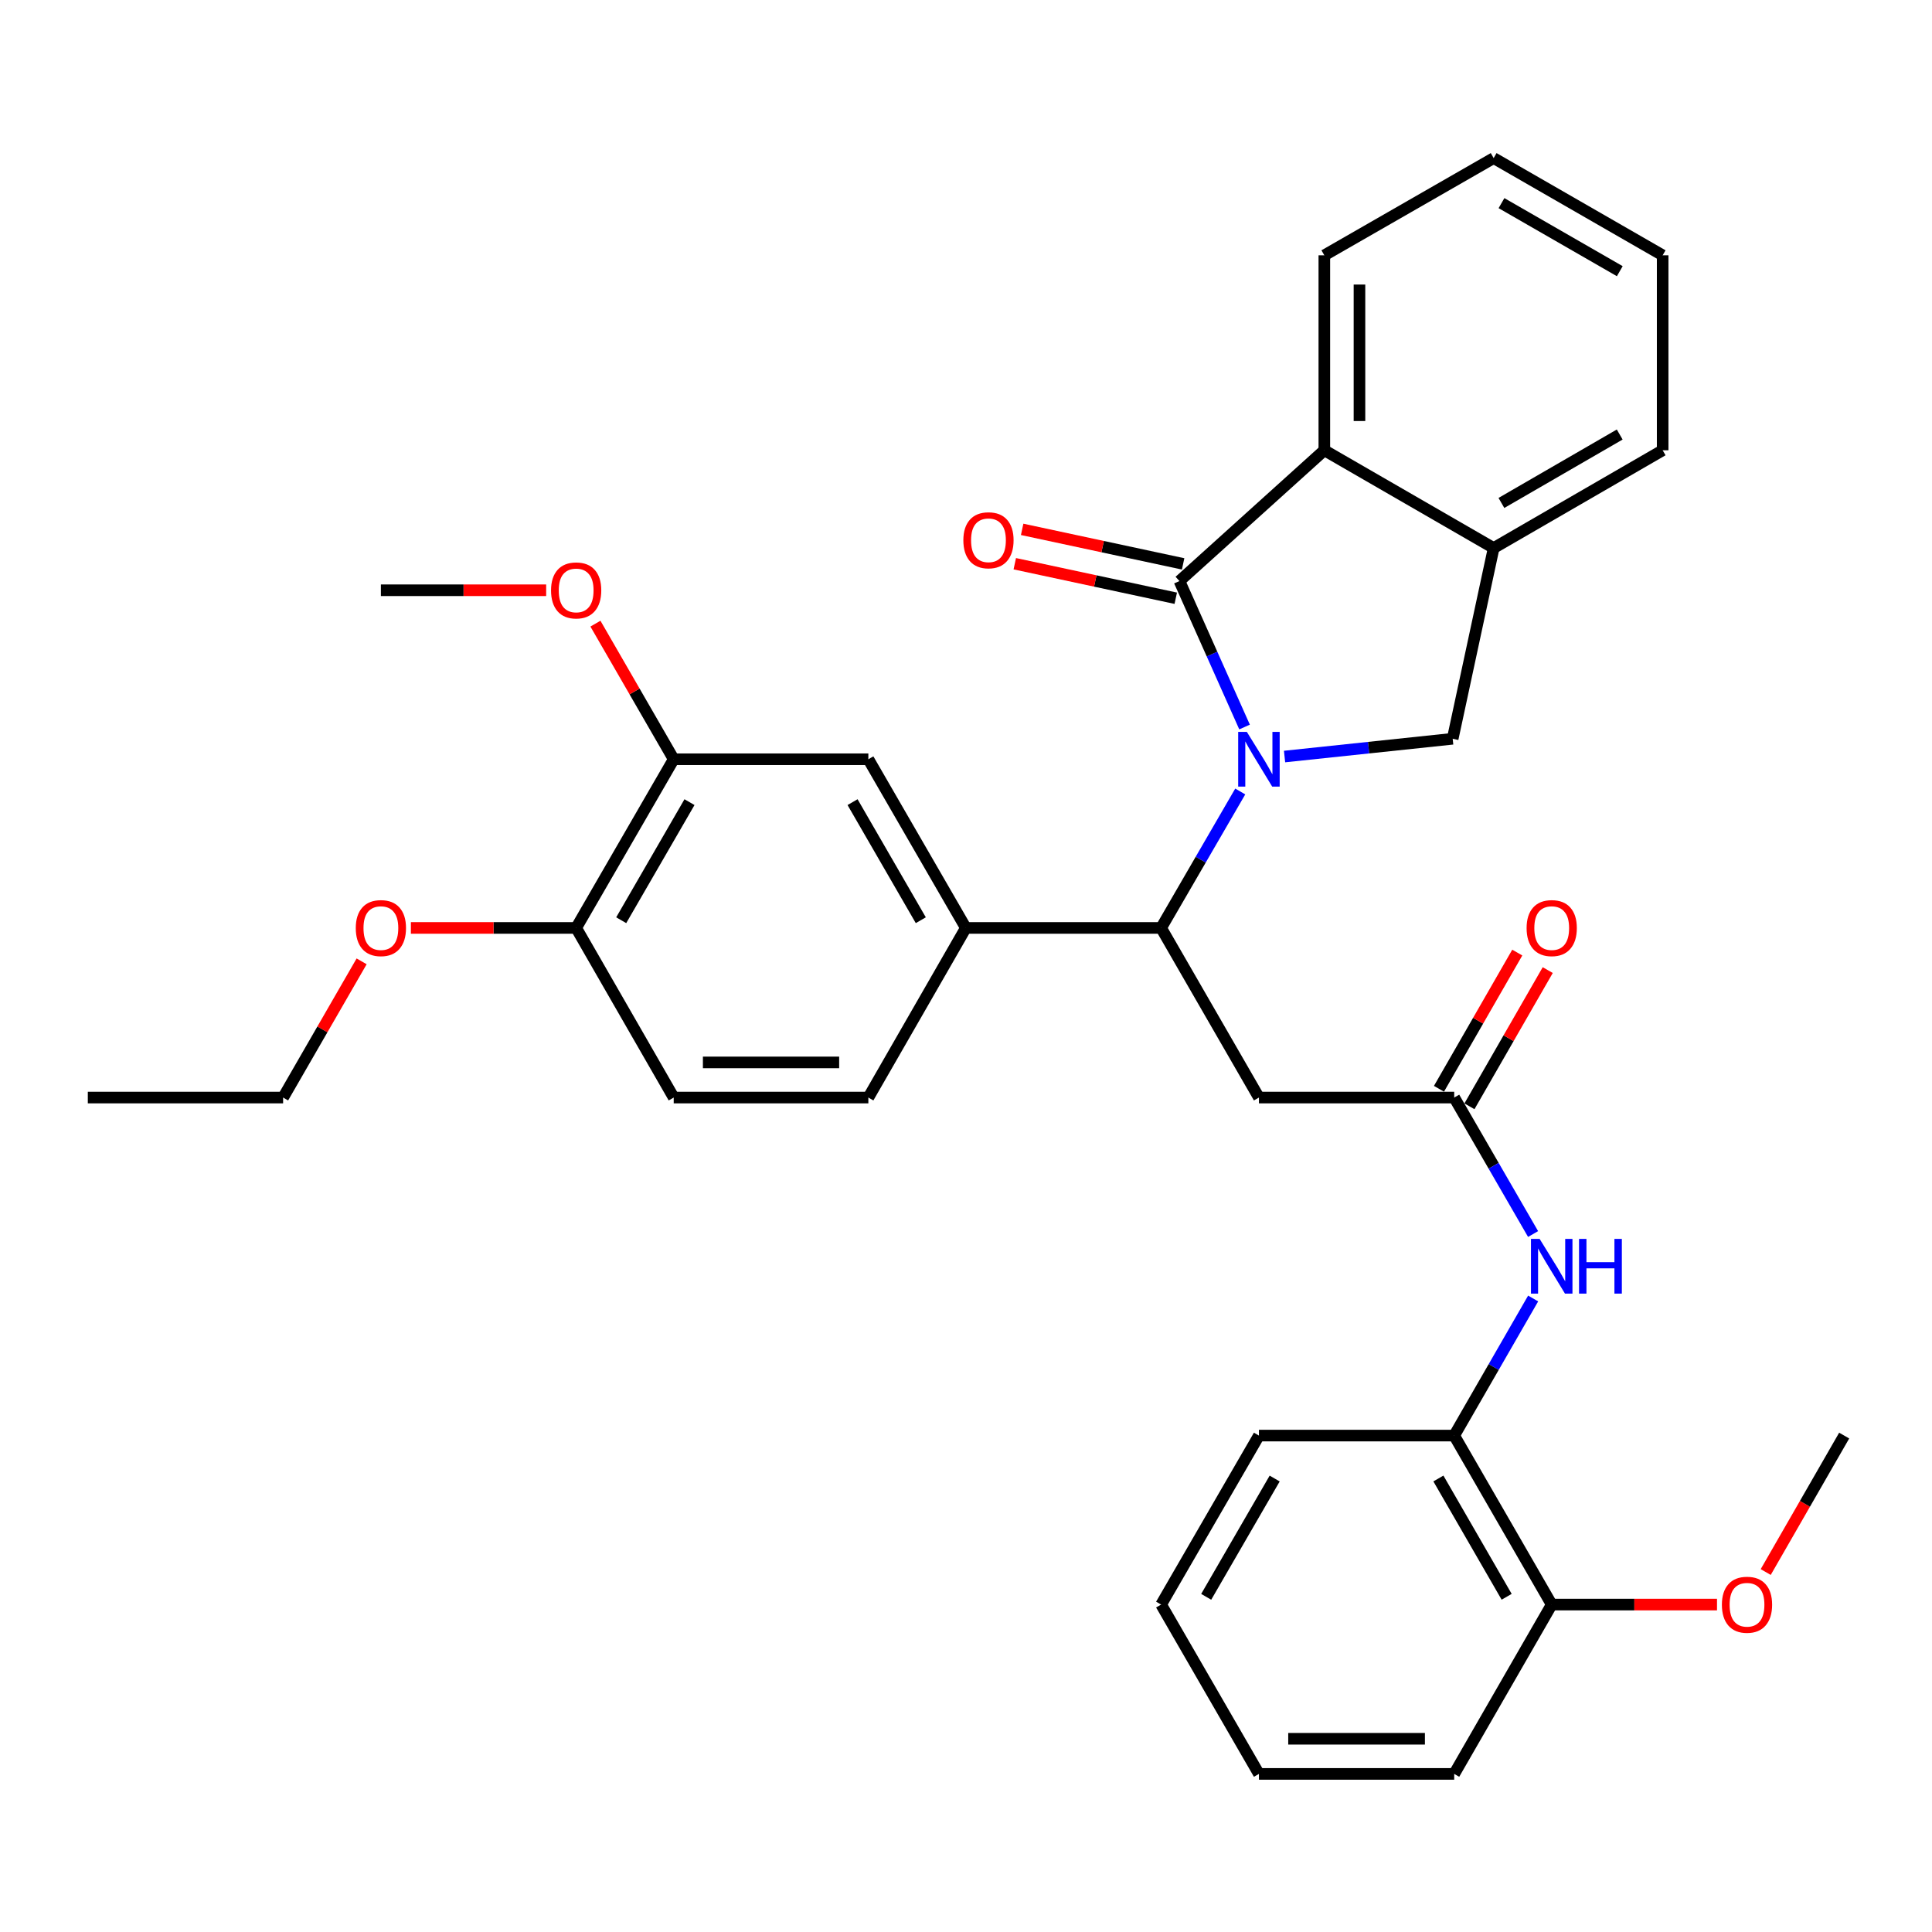 <?xml version='1.0' encoding='iso-8859-1'?>
<svg version='1.1' baseProfile='full'
              xmlns='http://www.w3.org/2000/svg'
                      xmlns:rdkit='http://www.rdkit.org/xml'
                      xmlns:xlink='http://www.w3.org/1999/xlink'
                  xml:space='preserve'
width='1000px' height='1000px' viewBox='0 0 1000 1000'>
<!-- END OF HEADER -->
<rect style='opacity:1.0;fill:#FFFFFF;stroke:none' width='1000' height='1000' x='0' y='0'> </rect>
<path class='bond-0' d='M 644.18,376.302 L 627.329,338.529' style='fill:none;fill-rule:evenodd;stroke:#0000FF;stroke-width:6px;stroke-linecap:butt;stroke-linejoin:miter;stroke-opacity:1' />
<path class='bond-0' d='M 627.329,338.529 L 610.479,300.756' style='fill:none;fill-rule:evenodd;stroke:#000000;stroke-width:6px;stroke-linecap:butt;stroke-linejoin:miter;stroke-opacity:1' />
<path class='bond-1' d='M 641.948,409.67 L 621.47,444.984' style='fill:none;fill-rule:evenodd;stroke:#0000FF;stroke-width:6px;stroke-linecap:butt;stroke-linejoin:miter;stroke-opacity:1' />
<path class='bond-1' d='M 621.47,444.984 L 600.991,480.297' style='fill:none;fill-rule:evenodd;stroke:#000000;stroke-width:6px;stroke-linecap:butt;stroke-linejoin:miter;stroke-opacity:1' />
<path class='bond-2' d='M 664.884,391.585 L 708.395,386.986' style='fill:none;fill-rule:evenodd;stroke:#0000FF;stroke-width:6px;stroke-linecap:butt;stroke-linejoin:miter;stroke-opacity:1' />
<path class='bond-2' d='M 708.395,386.986 L 751.907,382.388' style='fill:none;fill-rule:evenodd;stroke:#000000;stroke-width:6px;stroke-linecap:butt;stroke-linejoin:miter;stroke-opacity:1' />
<path class='bond-3' d='M 610.479,300.756 L 685.472,233.058' style='fill:none;fill-rule:evenodd;stroke:#000000;stroke-width:6px;stroke-linecap:butt;stroke-linejoin:miter;stroke-opacity:1' />
<path class='bond-12' d='M 612.386,291.865 L 570.725,282.93' style='fill:none;fill-rule:evenodd;stroke:#000000;stroke-width:6px;stroke-linecap:butt;stroke-linejoin:miter;stroke-opacity:1' />
<path class='bond-12' d='M 570.725,282.93 L 529.064,273.996' style='fill:none;fill-rule:evenodd;stroke:#FF0000;stroke-width:6px;stroke-linecap:butt;stroke-linejoin:miter;stroke-opacity:1' />
<path class='bond-12' d='M 608.572,309.648 L 566.911,300.713' style='fill:none;fill-rule:evenodd;stroke:#000000;stroke-width:6px;stroke-linecap:butt;stroke-linejoin:miter;stroke-opacity:1' />
<path class='bond-12' d='M 566.911,300.713 L 525.25,291.779' style='fill:none;fill-rule:evenodd;stroke:#FF0000;stroke-width:6px;stroke-linecap:butt;stroke-linejoin:miter;stroke-opacity:1' />
<path class='bond-4' d='M 600.991,480.297 L 651.623,568.092' style='fill:none;fill-rule:evenodd;stroke:#000000;stroke-width:6px;stroke-linecap:butt;stroke-linejoin:miter;stroke-opacity:1' />
<path class='bond-6' d='M 600.991,480.297 L 499.919,480.297' style='fill:none;fill-rule:evenodd;stroke:#000000;stroke-width:6px;stroke-linecap:butt;stroke-linejoin:miter;stroke-opacity:1' />
<path class='bond-7' d='M 751.907,382.388 L 773.115,283.66' style='fill:none;fill-rule:evenodd;stroke:#000000;stroke-width:6px;stroke-linecap:butt;stroke-linejoin:miter;stroke-opacity:1' />
<path class='bond-21' d='M 685.472,233.058 L 685.472,132.148' style='fill:none;fill-rule:evenodd;stroke:#000000;stroke-width:6px;stroke-linecap:butt;stroke-linejoin:miter;stroke-opacity:1' />
<path class='bond-21' d='M 703.659,217.922 L 703.659,147.285' style='fill:none;fill-rule:evenodd;stroke:#000000;stroke-width:6px;stroke-linecap:butt;stroke-linejoin:miter;stroke-opacity:1' />
<path class='bond-33' d='M 685.472,233.058 L 773.115,283.66' style='fill:none;fill-rule:evenodd;stroke:#000000;stroke-width:6px;stroke-linecap:butt;stroke-linejoin:miter;stroke-opacity:1' />
<path class='bond-5' d='M 651.623,568.092 L 752.695,568.092' style='fill:none;fill-rule:evenodd;stroke:#000000;stroke-width:6px;stroke-linecap:butt;stroke-linejoin:miter;stroke-opacity:1' />
<path class='bond-8' d='M 752.695,568.092 L 773.109,603.411' style='fill:none;fill-rule:evenodd;stroke:#000000;stroke-width:6px;stroke-linecap:butt;stroke-linejoin:miter;stroke-opacity:1' />
<path class='bond-8' d='M 773.109,603.411 L 793.523,638.731' style='fill:none;fill-rule:evenodd;stroke:#0000FF;stroke-width:6px;stroke-linecap:butt;stroke-linejoin:miter;stroke-opacity:1' />
<path class='bond-15' d='M 760.579,572.624 L 780.844,537.372' style='fill:none;fill-rule:evenodd;stroke:#000000;stroke-width:6px;stroke-linecap:butt;stroke-linejoin:miter;stroke-opacity:1' />
<path class='bond-15' d='M 780.844,537.372 L 801.109,502.121' style='fill:none;fill-rule:evenodd;stroke:#FF0000;stroke-width:6px;stroke-linecap:butt;stroke-linejoin:miter;stroke-opacity:1' />
<path class='bond-15' d='M 744.811,563.56 L 765.076,528.308' style='fill:none;fill-rule:evenodd;stroke:#000000;stroke-width:6px;stroke-linecap:butt;stroke-linejoin:miter;stroke-opacity:1' />
<path class='bond-15' d='M 765.076,528.308 L 785.341,493.056' style='fill:none;fill-rule:evenodd;stroke:#FF0000;stroke-width:6px;stroke-linecap:butt;stroke-linejoin:miter;stroke-opacity:1' />
<path class='bond-9' d='M 499.919,480.297 L 449.459,392.987' style='fill:none;fill-rule:evenodd;stroke:#000000;stroke-width:6px;stroke-linecap:butt;stroke-linejoin:miter;stroke-opacity:1' />
<path class='bond-9' d='M 476.603,476.301 L 441.281,415.184' style='fill:none;fill-rule:evenodd;stroke:#000000;stroke-width:6px;stroke-linecap:butt;stroke-linejoin:miter;stroke-opacity:1' />
<path class='bond-14' d='M 499.919,480.297 L 449.459,568.092' style='fill:none;fill-rule:evenodd;stroke:#000000;stroke-width:6px;stroke-linecap:butt;stroke-linejoin:miter;stroke-opacity:1' />
<path class='bond-22' d='M 773.115,283.66 L 860.587,233.058' style='fill:none;fill-rule:evenodd;stroke:#000000;stroke-width:6px;stroke-linecap:butt;stroke-linejoin:miter;stroke-opacity:1' />
<path class='bond-22' d='M 777.129,260.327 L 838.359,224.906' style='fill:none;fill-rule:evenodd;stroke:#000000;stroke-width:6px;stroke-linecap:butt;stroke-linejoin:miter;stroke-opacity:1' />
<path class='bond-11' d='M 793.555,672.1 L 773.125,707.578' style='fill:none;fill-rule:evenodd;stroke:#0000FF;stroke-width:6px;stroke-linecap:butt;stroke-linejoin:miter;stroke-opacity:1' />
<path class='bond-11' d='M 773.125,707.578 L 752.695,743.055' style='fill:none;fill-rule:evenodd;stroke:#000000;stroke-width:6px;stroke-linecap:butt;stroke-linejoin:miter;stroke-opacity:1' />
<path class='bond-10' d='M 449.459,392.987 L 348.711,392.987' style='fill:none;fill-rule:evenodd;stroke:#000000;stroke-width:6px;stroke-linecap:butt;stroke-linejoin:miter;stroke-opacity:1' />
<path class='bond-18' d='M 348.711,392.987 L 328.454,357.894' style='fill:none;fill-rule:evenodd;stroke:#000000;stroke-width:6px;stroke-linecap:butt;stroke-linejoin:miter;stroke-opacity:1' />
<path class='bond-18' d='M 328.454,357.894 L 308.197,322.8' style='fill:none;fill-rule:evenodd;stroke:#FF0000;stroke-width:6px;stroke-linecap:butt;stroke-linejoin:miter;stroke-opacity:1' />
<path class='bond-35' d='M 348.711,392.987 L 298.22,480.297' style='fill:none;fill-rule:evenodd;stroke:#000000;stroke-width:6px;stroke-linecap:butt;stroke-linejoin:miter;stroke-opacity:1' />
<path class='bond-35' d='M 356.881,415.188 L 321.538,476.305' style='fill:none;fill-rule:evenodd;stroke:#000000;stroke-width:6px;stroke-linecap:butt;stroke-linejoin:miter;stroke-opacity:1' />
<path class='bond-16' d='M 752.695,743.055 L 803.165,830.527' style='fill:none;fill-rule:evenodd;stroke:#000000;stroke-width:6px;stroke-linecap:butt;stroke-linejoin:miter;stroke-opacity:1' />
<path class='bond-16' d='M 744.512,765.266 L 779.841,826.496' style='fill:none;fill-rule:evenodd;stroke:#000000;stroke-width:6px;stroke-linecap:butt;stroke-linejoin:miter;stroke-opacity:1' />
<path class='bond-23' d='M 752.695,743.055 L 651.623,743.055' style='fill:none;fill-rule:evenodd;stroke:#000000;stroke-width:6px;stroke-linecap:butt;stroke-linejoin:miter;stroke-opacity:1' />
<path class='bond-13' d='M 298.22,480.297 L 348.711,568.092' style='fill:none;fill-rule:evenodd;stroke:#000000;stroke-width:6px;stroke-linecap:butt;stroke-linejoin:miter;stroke-opacity:1' />
<path class='bond-19' d='M 298.22,480.297 L 255.448,480.297' style='fill:none;fill-rule:evenodd;stroke:#000000;stroke-width:6px;stroke-linecap:butt;stroke-linejoin:miter;stroke-opacity:1' />
<path class='bond-19' d='M 255.448,480.297 L 212.675,480.297' style='fill:none;fill-rule:evenodd;stroke:#FF0000;stroke-width:6px;stroke-linecap:butt;stroke-linejoin:miter;stroke-opacity:1' />
<path class='bond-17' d='M 449.459,568.092 L 348.711,568.092' style='fill:none;fill-rule:evenodd;stroke:#000000;stroke-width:6px;stroke-linecap:butt;stroke-linejoin:miter;stroke-opacity:1' />
<path class='bond-17' d='M 434.347,549.904 L 363.823,549.904' style='fill:none;fill-rule:evenodd;stroke:#000000;stroke-width:6px;stroke-linecap:butt;stroke-linejoin:miter;stroke-opacity:1' />
<path class='bond-20' d='M 803.165,830.527 L 845.942,830.527' style='fill:none;fill-rule:evenodd;stroke:#000000;stroke-width:6px;stroke-linecap:butt;stroke-linejoin:miter;stroke-opacity:1' />
<path class='bond-20' d='M 845.942,830.527 L 888.72,830.527' style='fill:none;fill-rule:evenodd;stroke:#FF0000;stroke-width:6px;stroke-linecap:butt;stroke-linejoin:miter;stroke-opacity:1' />
<path class='bond-24' d='M 803.165,830.527 L 752.695,918.171' style='fill:none;fill-rule:evenodd;stroke:#000000;stroke-width:6px;stroke-linecap:butt;stroke-linejoin:miter;stroke-opacity:1' />
<path class='bond-26' d='M 282.693,305.515 L 239.921,305.515' style='fill:none;fill-rule:evenodd;stroke:#FF0000;stroke-width:6px;stroke-linecap:butt;stroke-linejoin:miter;stroke-opacity:1' />
<path class='bond-26' d='M 239.921,305.515 L 197.148,305.515' style='fill:none;fill-rule:evenodd;stroke:#000000;stroke-width:6px;stroke-linecap:butt;stroke-linejoin:miter;stroke-opacity:1' />
<path class='bond-25' d='M 187.179,497.59 L 166.858,532.841' style='fill:none;fill-rule:evenodd;stroke:#FF0000;stroke-width:6px;stroke-linecap:butt;stroke-linejoin:miter;stroke-opacity:1' />
<path class='bond-25' d='M 166.858,532.841 L 146.536,568.092' style='fill:none;fill-rule:evenodd;stroke:#000000;stroke-width:6px;stroke-linecap:butt;stroke-linejoin:miter;stroke-opacity:1' />
<path class='bond-27' d='M 913.932,813.685 L 934.239,778.37' style='fill:none;fill-rule:evenodd;stroke:#FF0000;stroke-width:6px;stroke-linecap:butt;stroke-linejoin:miter;stroke-opacity:1' />
<path class='bond-27' d='M 934.239,778.37 L 954.545,743.055' style='fill:none;fill-rule:evenodd;stroke:#000000;stroke-width:6px;stroke-linecap:butt;stroke-linejoin:miter;stroke-opacity:1' />
<path class='bond-28' d='M 685.472,132.148 L 773.115,81.829' style='fill:none;fill-rule:evenodd;stroke:#000000;stroke-width:6px;stroke-linecap:butt;stroke-linejoin:miter;stroke-opacity:1' />
<path class='bond-29' d='M 860.587,233.058 L 860.587,132.148' style='fill:none;fill-rule:evenodd;stroke:#000000;stroke-width:6px;stroke-linecap:butt;stroke-linejoin:miter;stroke-opacity:1' />
<path class='bond-31' d='M 651.623,743.055 L 600.991,830.527' style='fill:none;fill-rule:evenodd;stroke:#000000;stroke-width:6px;stroke-linecap:butt;stroke-linejoin:miter;stroke-opacity:1' />
<path class='bond-31' d='M 659.769,765.287 L 624.326,826.518' style='fill:none;fill-rule:evenodd;stroke:#000000;stroke-width:6px;stroke-linecap:butt;stroke-linejoin:miter;stroke-opacity:1' />
<path class='bond-36' d='M 752.695,918.171 L 651.623,918.171' style='fill:none;fill-rule:evenodd;stroke:#000000;stroke-width:6px;stroke-linecap:butt;stroke-linejoin:miter;stroke-opacity:1' />
<path class='bond-36' d='M 737.534,899.983 L 666.784,899.983' style='fill:none;fill-rule:evenodd;stroke:#000000;stroke-width:6px;stroke-linecap:butt;stroke-linejoin:miter;stroke-opacity:1' />
<path class='bond-30' d='M 146.536,568.092 L 45.455,568.092' style='fill:none;fill-rule:evenodd;stroke:#000000;stroke-width:6px;stroke-linecap:butt;stroke-linejoin:miter;stroke-opacity:1' />
<path class='bond-34' d='M 773.115,81.829 L 860.587,132.148' style='fill:none;fill-rule:evenodd;stroke:#000000;stroke-width:6px;stroke-linecap:butt;stroke-linejoin:miter;stroke-opacity:1' />
<path class='bond-34' d='M 777.167,105.142 L 838.397,140.365' style='fill:none;fill-rule:evenodd;stroke:#000000;stroke-width:6px;stroke-linecap:butt;stroke-linejoin:miter;stroke-opacity:1' />
<path class='bond-32' d='M 600.991,830.527 L 651.623,918.171' style='fill:none;fill-rule:evenodd;stroke:#000000;stroke-width:6px;stroke-linecap:butt;stroke-linejoin:miter;stroke-opacity:1' />
<path  class='atom-0' d='M 645.363 378.827
L 654.643 393.827
Q 655.563 395.307, 657.043 397.987
Q 658.523 400.667, 658.603 400.827
L 658.603 378.827
L 662.363 378.827
L 662.363 407.147
L 658.483 407.147
L 648.523 390.747
Q 647.363 388.827, 646.123 386.627
Q 644.923 384.427, 644.563 383.747
L 644.563 407.147
L 640.883 407.147
L 640.883 378.827
L 645.363 378.827
' fill='#0000FF'/>
<path  class='atom-9' d='M 796.905 641.252
L 806.185 656.252
Q 807.105 657.732, 808.585 660.412
Q 810.065 663.092, 810.145 663.252
L 810.145 641.252
L 813.905 641.252
L 813.905 669.572
L 810.025 669.572
L 800.065 653.172
Q 798.905 651.252, 797.665 649.052
Q 796.465 646.852, 796.105 646.172
L 796.105 669.572
L 792.425 669.572
L 792.425 641.252
L 796.905 641.252
' fill='#0000FF'/>
<path  class='atom-9' d='M 817.305 641.252
L 821.145 641.252
L 821.145 653.292
L 835.625 653.292
L 835.625 641.252
L 839.465 641.252
L 839.465 669.572
L 835.625 669.572
L 835.625 656.492
L 821.145 656.492
L 821.145 669.572
L 817.305 669.572
L 817.305 641.252
' fill='#0000FF'/>
<path  class='atom-13' d='M 498.63 279.638
Q 498.63 272.838, 501.99 269.038
Q 505.35 265.238, 511.63 265.238
Q 517.91 265.238, 521.27 269.038
Q 524.63 272.838, 524.63 279.638
Q 524.63 286.518, 521.23 290.438
Q 517.83 294.318, 511.63 294.318
Q 505.39 294.318, 501.99 290.438
Q 498.63 286.558, 498.63 279.638
M 511.63 291.118
Q 515.95 291.118, 518.27 288.238
Q 520.63 285.318, 520.63 279.638
Q 520.63 274.078, 518.27 271.278
Q 515.95 268.438, 511.63 268.438
Q 507.31 268.438, 504.95 271.238
Q 502.63 274.038, 502.63 279.638
Q 502.63 285.358, 504.95 288.238
Q 507.31 291.118, 511.63 291.118
' fill='#FF0000'/>
<path  class='atom-16' d='M 790.165 480.377
Q 790.165 473.577, 793.525 469.777
Q 796.885 465.977, 803.165 465.977
Q 809.445 465.977, 812.805 469.777
Q 816.165 473.577, 816.165 480.377
Q 816.165 487.257, 812.765 491.177
Q 809.365 495.057, 803.165 495.057
Q 796.925 495.057, 793.525 491.177
Q 790.165 487.297, 790.165 480.377
M 803.165 491.857
Q 807.485 491.857, 809.805 488.977
Q 812.165 486.057, 812.165 480.377
Q 812.165 474.817, 809.805 472.017
Q 807.485 469.177, 803.165 469.177
Q 798.845 469.177, 796.485 471.977
Q 794.165 474.777, 794.165 480.377
Q 794.165 486.097, 796.485 488.977
Q 798.845 491.857, 803.165 491.857
' fill='#FF0000'/>
<path  class='atom-19' d='M 285.22 305.595
Q 285.22 298.795, 288.58 294.995
Q 291.94 291.195, 298.22 291.195
Q 304.5 291.195, 307.86 294.995
Q 311.22 298.795, 311.22 305.595
Q 311.22 312.475, 307.82 316.395
Q 304.42 320.275, 298.22 320.275
Q 291.98 320.275, 288.58 316.395
Q 285.22 312.515, 285.22 305.595
M 298.22 317.075
Q 302.54 317.075, 304.86 314.195
Q 307.22 311.275, 307.22 305.595
Q 307.22 300.035, 304.86 297.235
Q 302.54 294.395, 298.22 294.395
Q 293.9 294.395, 291.54 297.195
Q 289.22 299.995, 289.22 305.595
Q 289.22 311.315, 291.54 314.195
Q 293.9 317.075, 298.22 317.075
' fill='#FF0000'/>
<path  class='atom-20' d='M 184.148 480.377
Q 184.148 473.577, 187.508 469.777
Q 190.868 465.977, 197.148 465.977
Q 203.428 465.977, 206.788 469.777
Q 210.148 473.577, 210.148 480.377
Q 210.148 487.257, 206.748 491.177
Q 203.348 495.057, 197.148 495.057
Q 190.908 495.057, 187.508 491.177
Q 184.148 487.297, 184.148 480.377
M 197.148 491.857
Q 201.468 491.857, 203.788 488.977
Q 206.148 486.057, 206.148 480.377
Q 206.148 474.817, 203.788 472.017
Q 201.468 469.177, 197.148 469.177
Q 192.828 469.177, 190.468 471.977
Q 188.148 474.777, 188.148 480.377
Q 188.148 486.097, 190.468 488.977
Q 192.828 491.857, 197.148 491.857
' fill='#FF0000'/>
<path  class='atom-21' d='M 891.247 830.607
Q 891.247 823.807, 894.607 820.007
Q 897.967 816.207, 904.247 816.207
Q 910.527 816.207, 913.887 820.007
Q 917.247 823.807, 917.247 830.607
Q 917.247 837.487, 913.847 841.407
Q 910.447 845.287, 904.247 845.287
Q 898.007 845.287, 894.607 841.407
Q 891.247 837.527, 891.247 830.607
M 904.247 842.087
Q 908.567 842.087, 910.887 839.207
Q 913.247 836.287, 913.247 830.607
Q 913.247 825.047, 910.887 822.247
Q 908.567 819.407, 904.247 819.407
Q 899.927 819.407, 897.567 822.207
Q 895.247 825.007, 895.247 830.607
Q 895.247 836.327, 897.567 839.207
Q 899.927 842.087, 904.247 842.087
' fill='#FF0000'/>
</svg>
